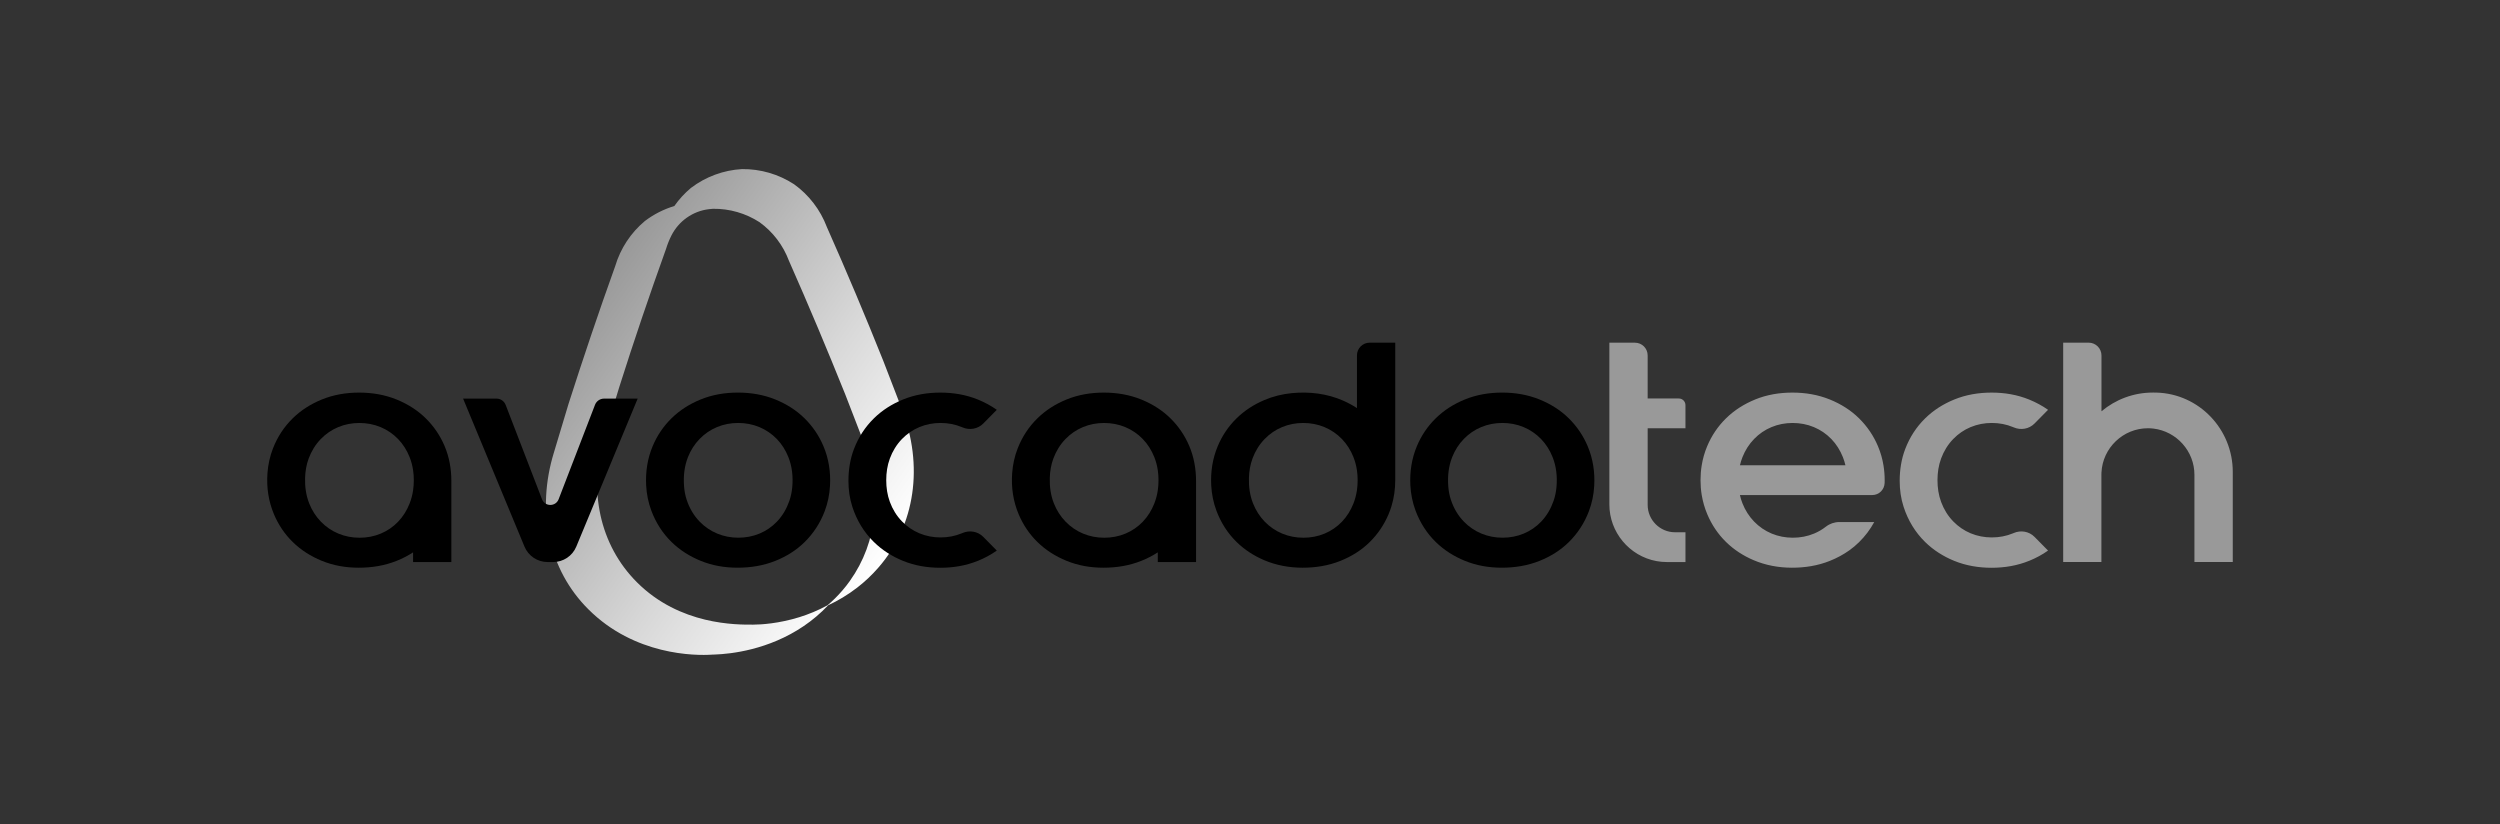 <?xml version="1.0" encoding="UTF-8"?>
<svg id="Layer_1" data-name="Layer 1" xmlns="http://www.w3.org/2000/svg" xmlns:xlink="http://www.w3.org/1999/xlink" viewBox="0 0 1712.27 564.52">
  <rect x="0" y="0" width="1712.27" height="564.52" fill="#333333" stroke="none"/>
  <defs>
    <style>
      .cls-1 {
        fill: url(#linear-gradient);
      }

      .cls-2 {
        fill: #999;
      }
    </style>
    <linearGradient id="linear-gradient" x1="499.18" y1="215.41" x2="714.58" y2="378.13" gradientTransform="translate(-113.33 19.35) rotate(-2.07)" gradientUnits="userSpaceOnUse">
      <stop offset="0" stop-color="#999"/>
      <stop offset=".59" stop-color="#d8d8d8"/>
      <stop offset="1" stop-color="#fff"/>
    </linearGradient>
  </defs>
  <path class="cls-1" d="M617.55,279.79l-12.59-32.66c-12.24-30.6-24.87-60.62-38.66-91.7-2.23-5.88-5.29-11.37-9.09-16.31-3.79-4.94-8.31-9.32-13.42-12.98-10.6-6.87-22.98-10.47-35.61-10.33-12.67.73-24.81,5.21-34.92,12.88-4.36,3.64-8.19,7.82-11.41,12.42-7.23,2.18-14.05,5.63-20.13,10.24-9.66,8.05-16.73,18.77-20.33,30.84-11.51,32.01-21.87,62.86-31.94,94.25l-10.06,33.46c-12.35,40.15-3.51,80.48,23.64,107.46,31.49,31.48,72.98,31.84,84.74,31l1.93-.07c10.87-.39,36.78-3.16,60.81-19.51,5.75-3.9,11.4-8.59,16.7-14.22,6.64-3.11,13.4-7.07,19.94-12.13,5.06-3.91,9.97-8.47,14.58-13.81,25.13-28.83,31.04-69.69,15.83-108.83ZM582.18,397.76c-1.65,2.34-3.43,4.61-5.34,6.8-3.21,3.73-6.6,7.04-10.08,10.01-6.54,3.58-13.09,6.2-19.24,8.13-14.07,4.37-26.11,5.1-31.63,5.12-11.34.06-50.23.45-79.68-29.05-25.37-25.37-33.66-63.04-22.13-100.76l10.21-33.37c9.97-31.39,20.37-62.12,31.84-94.04h.01c.96-3.19,2.2-6.28,3.68-9.23,5.02-9.95,14.69-16.82,25.77-18.11.93-.11,1.86-.19,2.79-.26,11.28-.15,22.36,3.06,31.84,9.18,9.17,6.64,16.16,15.83,20.13,26.42,13.73,31.02,26.34,61.12,38.54,91.46l12.59,32.57c13.18,33.66,9.58,68.61-9.31,95.12Z"/>
  <path class="cls-2" d="M1128.5,293.33v52.5c0,10.3,8.43,18.72,18.72,18.72h7.17v20.4h-12.74c-2.41,0-4.82-.22-7.19-.66-18.54-3.46-32.19-19.82-32.19-38.72v-110.86h17.52c4.8,0,8.7,3.89,8.7,8.7v29.52h21.37c2.5,0,4.52,2.03,4.52,4.52v15.88h-25.9ZM1201.98,273.66c8.17-3.36,16.87-4.77,25.68-4.77s17.53,1.42,25.73,4.77c7.42,3.04,14.2,7.23,19.92,12.88,5.57,5.5,9.88,11.86,12.93,19.08,1.78,4.22,3.03,8.59,3.76,13.05.56,3.37.83,6.78.83,10.24,0,.62,0,1.23-.03,1.85-.13,4.62-3.87,8.31-8.49,8.31h-90.63c.44,1.94,1.02,3.85,1.76,5.71,1.85,4.66,4.51,8.9,8.01,12.5,3.42,3.52,7.43,6.27,11.96,8.16,4.63,1.93,9.49,2.84,14.5,2.84s9.96-.9,14.59-2.84c2.9-1.22,5.59-2.78,8.03-4.69l.04-.03c2.64-2.05,5.88-3.17,9.22-3.17h23.9c-2.75,5.07-6.21,9.66-10.37,13.76-2.11,2.09-4.37,3.97-6.76,5.67-4.08,2.9-8.51,5.26-13.21,7.15-8.32,3.34-17.14,4.72-26.08,4.7-9.03-.02-17.98-1.63-26.28-5.19-7.01-3-13.35-7.08-18.82-12.43-5.55-5.44-9.81-11.82-12.83-18.98-1.8-4.27-3.06-8.67-3.81-13.17-.55-3.34-.82-6.73-.82-10.16s.27-6.88.82-10.24c.73-4.46,1.96-8.83,3.74-13.05,3.03-7.23,7.29-13.57,12.88-19.06,5.72-5.63,12.44-9.84,19.85-12.88ZM1191.7,318.66h72.25c-.44-1.89-1.02-3.76-1.75-5.59-1.84-4.62-4.45-8.82-7.91-12.4-3.4-3.52-7.41-6.24-11.92-8.13-4.64-1.94-9.57-2.84-14.59-2.84s-9.87.91-14.5,2.84c-4.52,1.88-8.47,4.61-11.88,8.12-3.49,3.58-6.12,7.78-7.96,12.42-.73,1.83-1.3,3.7-1.74,5.59ZM1389.79,384.1c-8.2,3.35-16.9,4.77-25.73,4.77s-17.51-1.42-25.68-4.77c-7.41-3.04-14.13-7.26-19.85-12.88-6.84-6.73-11.7-14.74-14.74-24.09-1.86-5.72-2.68-11.74-2.68-17.76h0c0-7.47,1.13-14.94,3.81-21.91,3.07-8,7.56-14.96,13.62-20.92,5.72-5.63,12.44-9.84,19.85-12.88,8.17-3.36,16.87-4.77,25.68-4.77s17.53,1.42,25.73,4.77c4.57,1.87,8.92,4.19,12.92,7.02l-9.27,9.4c-3.74,3.78-9.39,4.73-14.27,2.62-.13-.06-.26-.11-.4-.17-4.64-1.94-9.57-2.84-14.59-2.84s-9.87.91-14.5,2.84c-4.51,1.88-8.47,4.61-11.88,8.12-3.72,3.82-6.46,8.34-8.32,13.35-1.76,4.74-2.49,9.81-2.49,14.87v.04c0,5.06.73,10.13,2.49,14.88,1.86,5.01,4.6,9.52,8.32,13.34,3.41,3.5,7.36,6.23,11.88,8.12,4.63,1.93,9.49,2.84,14.5,2.84s9.95-.9,14.59-2.84c.13-.06.27-.11.4-.17,4.88-2.11,10.53-1.16,14.27,2.62l9.27,9.4c-4.01,2.84-8.35,5.15-12.92,7.02ZM1475.16,268.89c.61-.01,1.22,0,1.86,0,29.17.82,52.22,25.09,52.22,54.27v61.76s0,.02-.02.02h-26.22s-.02,0-.02-.02v-59.75c0-16.22-12.28-29.71-28.01-31.62-1.25-.15-2.52-.24-3.81-.24h-.04c-17,0-31.01,13.5-31.82,30.31-.03.51-.04,1.03-.04,1.54v59.75s0,.02-.02.02h-26.14s-.02,0-.02-.02v-150.2s0-.02.02-.02h17.43c4.85,0,8.78,3.93,8.78,8.78v38.19s.02.03.03.01c9.52-7.98,21.78-12.8,35.1-12.8.24,0,.47,0,.71,0Z"/>
  <path d="M187.02,306.99c3.06-7.81,7.5-14.61,13.44-20.45,5.72-5.63,12.44-9.84,19.85-12.88,8.17-3.36,16.87-4.77,25.68-4.77s17.53,1.42,25.73,4.77c3.94,1.61,7.7,3.55,11.21,5.86,3.1,2.04,6.02,4.37,8.7,7.02,5.51,5.43,9.78,11.72,12.82,18.83,3.25,7.6,4.69,15.85,4.69,24.12v55.47h-26.22v-6.65c-3.53,2.31-7.31,4.24-11.27,5.82-8.27,3.32-17.03,4.7-25.92,4.7s-17.33-1.44-25.44-4.77c-7.4-3.04-14.1-7.24-19.82-12.85-5.55-5.44-9.81-11.82-12.83-18.98-3.75-8.89-5.15-18.35-4.46-28.09.42-5.86,1.67-11.67,3.82-17.14ZM280.54,344.85c1.17-2.94,1.95-5.99,2.4-9.1.33-2.28.48-4.58.48-6.89s-.15-4.54-.48-6.77c-.45-3.08-1.24-6.1-2.4-9.02-1.84-4.62-4.45-8.82-7.91-12.4-3.4-3.52-7.41-6.24-11.92-8.13-4.64-1.94-9.57-2.84-14.59-2.84s-9.87.91-14.5,2.84c-4.52,1.88-8.47,4.61-11.88,8.12-3.73,3.83-6.47,8.36-8.33,13.38-1.57,4.24-2.32,8.75-2.45,13.27-.17,5.97.61,11.92,2.82,17.48,1.85,4.66,4.5,8.9,8,12.5,3.42,3.52,7.43,6.27,11.96,8.16,4.63,1.93,9.49,2.84,14.5,2.84s9.96-.9,14.59-2.84c4.51-1.89,8.47-4.62,11.85-8.14,3.45-3.59,6.03-7.82,7.86-12.44Z"/>
  <path d="M346.31,277.26l24.92,64.67c2.01,5.21,9.37,5.21,11.38,0l24.92-64.67c.99-2.56,3.45-4.25,6.19-4.25h23.03l-42.05,101.38c-2.65,6.39-8.89,10.56-15.82,10.56h-3.83c-6.92,0-13.16-4.17-15.82-10.56l-42.05-101.38h22.91c2.74,0,5.21,1.69,6.19,4.25Z"/>
  <path d="M669.78,384.1c-8.2,3.35-16.9,4.77-25.73,4.77s-17.51-1.42-25.68-4.77c-7.41-3.04-14.13-7.26-19.85-12.88-6.84-6.73-11.7-14.74-14.74-24.09-1.86-5.72-2.68-11.74-2.68-17.76h0c0-7.47,1.13-14.94,3.81-21.91,3.07-8,7.56-14.96,13.62-20.92,5.72-5.63,12.44-9.84,19.85-12.88,8.17-3.36,16.87-4.77,25.68-4.77s17.53,1.42,25.73,4.77c4.57,1.87,8.92,4.19,12.92,7.02l-9.27,9.4c-3.74,3.78-9.39,4.73-14.27,2.62-.13-.06-.26-.11-.4-.17-4.64-1.94-9.57-2.84-14.59-2.84s-9.87.91-14.5,2.84c-4.51,1.88-8.47,4.61-11.88,8.12-3.72,3.82-6.46,8.34-8.32,13.35-1.76,4.74-2.49,9.81-2.49,14.87v.04c0,5.06.73,10.13,2.49,14.88,1.86,5.01,4.6,9.52,8.32,13.34,3.41,3.5,7.36,6.23,11.88,8.12,4.63,1.93,9.49,2.84,14.5,2.84s9.95-.9,14.59-2.84c.13-.06.27-.11.4-.17,4.88-2.11,10.53-1.16,14.27,2.62l9.27,9.4c-4.01,2.84-8.35,5.15-12.92,7.02Z"/>
  <path d="M697.07,306.99c3.06-7.81,7.5-14.61,13.44-20.45,5.72-5.63,12.44-9.84,19.85-12.88,8.17-3.36,16.87-4.77,25.68-4.77s17.53,1.42,25.73,4.77c3.94,1.61,7.7,3.55,11.21,5.86,3.1,2.04,6.02,4.37,8.7,7.02,5.51,5.43,9.78,11.72,12.82,18.83,3.25,7.6,4.69,15.85,4.69,24.12v55.47h-26.22v-6.65c-3.53,2.31-7.31,4.24-11.27,5.82-8.27,3.32-17.03,4.7-25.92,4.7s-17.33-1.44-25.44-4.77c-7.4-3.04-14.1-7.24-19.82-12.85-5.55-5.44-9.81-11.82-12.83-18.98-3.75-8.89-5.15-18.35-4.46-28.09.42-5.86,1.67-11.67,3.82-17.14ZM790.59,344.85c1.17-2.94,1.95-5.99,2.4-9.1.33-2.28.48-4.58.48-6.89s-.15-4.54-.48-6.77c-.45-3.08-1.24-6.1-2.4-9.02-1.84-4.62-4.45-8.82-7.91-12.4-3.4-3.52-7.41-6.24-11.92-8.13-4.64-1.94-9.57-2.84-14.59-2.84s-9.87.91-14.5,2.84c-4.52,1.88-8.47,4.61-11.88,8.12-3.73,3.83-6.47,8.36-8.33,13.38-1.57,4.24-2.32,8.75-2.45,13.27-.17,5.97.61,11.92,2.82,17.48,1.85,4.66,4.5,8.9,8,12.5,3.42,3.52,7.43,6.27,11.96,8.16,4.63,1.93,9.49,2.84,14.5,2.84s9.96-.9,14.59-2.84c4.51-1.89,8.47-4.62,11.85-8.14,3.45-3.59,6.03-7.82,7.86-12.44Z"/>
  <path d="M918.12,384.13c-8.32,3.34-17.15,4.72-26.09,4.7s-17.97-1.63-26.27-5.19c-7-3-13.35-7.08-18.81-12.43-6.18-6.05-10.75-13.27-13.81-21.44-2.08-5.54-3.25-11.41-3.56-17.32-.48-9.27.89-18.35,4.46-26.85,3.03-7.23,7.29-13.57,12.88-19.06,5.51-5.42,11.95-9.52,19.04-12.54,5.99-2.55,12.38-4.11,18.86-4.74,12-1.16,24.12.31,35.09,5.13,3.31,1.46,6.49,3.16,9.49,5.12v-36.11c0-4.81,3.9-8.7,8.7-8.7h17.52v94.19c0,6.1-.83,12.07-2.59,17.84-.57,1.85-1.23,3.68-1.99,5.49-3.05,7.21-7.36,13.58-12.93,19.08-5.73,5.65-12.53,9.83-19.97,12.82ZM926.99,313.07c-1.84-4.62-4.45-8.82-7.91-12.4-3.4-3.52-7.41-6.24-11.92-8.13-4.64-1.94-9.57-2.84-14.59-2.84s-9.87.91-14.5,2.84c-4.52,1.88-8.47,4.61-11.88,8.12-3.72,3.83-6.47,8.34-8.33,13.36-1.57,4.24-2.33,8.74-2.46,13.26-.17,5.98.6,11.95,2.82,17.51,1.85,4.66,4.5,8.9,8,12.5,3.42,3.52,7.43,6.27,11.96,8.16,4.63,1.93,9.49,2.84,14.5,2.84s9.96-.9,14.59-2.84c4.51-1.89,8.47-4.62,11.85-8.14,3.45-3.59,6.03-7.82,7.86-12.44,1.16-2.94,1.94-5.99,2.4-9.1.33-2.28.48-4.58.48-6.89s-.15-4.54-.48-6.77c-.45-3.08-1.24-6.1-2.4-9.02Z"/>
  <path d="M1091.89,332.86c-.34,5.89-1.53,11.72-3.62,17.23-3.07,8.1-7.67,15.18-13.78,21.21-5.73,5.65-12.53,9.83-19.97,12.82-8.27,3.32-17.03,4.7-25.92,4.7s-17.33-1.44-25.44-4.77c-7.4-3.04-14.1-7.24-19.82-12.85-6.19-6.06-10.76-13.29-13.82-21.47-2.07-5.55-3.25-11.41-3.55-17.33-.47-9.26.9-18.32,4.46-26.81,3.03-7.23,7.29-13.57,12.88-19.06,5.72-5.63,12.44-9.84,19.85-12.88,8.17-3.36,16.87-4.77,25.68-4.77s17.53,1.42,25.73,4.77c7.42,3.04,14.2,7.23,19.92,12.88,5.57,5.5,9.88,11.86,12.93,19.08,3.64,8.62,5.02,17.82,4.47,27.25ZM993.77,342.42c1.85,5.59,4.78,10.66,8.86,14.85,3.42,3.52,7.43,6.27,11.96,8.16,4.63,1.93,9.49,2.84,14.5,2.84s9.96-.9,14.59-2.84c4.51-1.89,8.47-4.62,11.85-8.14,3.9-4.06,6.69-8.94,8.54-14.28,1.06-3.04,1.7-6.23,1.98-9.44.63-7.01-.08-14.01-2.67-20.51-1.84-4.62-4.45-8.82-7.91-12.4-3.4-3.52-7.41-6.24-11.92-8.13-4.64-1.94-9.57-2.84-14.59-2.84s-9.87.91-14.5,2.84c-4.52,1.88-8.47,4.61-11.88,8.12-3.49,3.58-6.12,7.78-7.96,12.42-2.5,6.28-3.19,13.04-2.7,19.8.23,3.25.82,6.47,1.84,9.56Z"/>
  <path d="M568.47,332.86c-.34,5.89-1.53,11.72-3.62,17.23-3.07,8.1-7.67,15.18-13.78,21.21-5.73,5.65-12.53,9.83-19.97,12.82-8.27,3.32-17.03,4.7-25.92,4.7s-17.33-1.44-25.44-4.77c-7.4-3.04-14.1-7.24-19.82-12.85-6.19-6.06-10.76-13.29-13.82-21.47-2.07-5.55-3.25-11.41-3.55-17.33-.47-9.26.9-18.32,4.46-26.81,3.03-7.23,7.29-13.57,12.88-19.06,5.72-5.63,12.44-9.84,19.85-12.88,8.17-3.36,16.87-4.77,25.68-4.77s17.53,1.42,25.73,4.77c7.42,3.04,14.2,7.23,19.92,12.88,5.57,5.5,9.88,11.86,12.93,19.08,3.64,8.62,5.02,17.82,4.47,27.25ZM470.35,342.42c1.85,5.59,4.78,10.66,8.86,14.85,3.42,3.52,7.43,6.27,11.96,8.16,4.63,1.93,9.49,2.84,14.5,2.84s9.96-.9,14.59-2.84c4.51-1.89,8.47-4.62,11.85-8.14,3.9-4.06,6.69-8.94,8.54-14.28,1.06-3.04,1.7-6.23,1.98-9.44.63-7.01-.08-14.01-2.67-20.51-1.84-4.62-4.45-8.82-7.91-12.4-3.4-3.52-7.41-6.24-11.92-8.13-4.64-1.94-9.57-2.84-14.59-2.84s-9.87.91-14.5,2.84c-4.52,1.88-8.47,4.61-11.88,8.12-3.49,3.58-6.12,7.78-7.96,12.42-2.5,6.28-3.19,13.04-2.7,19.8.23,3.25.82,6.47,1.84,9.56Z"/>
</svg>